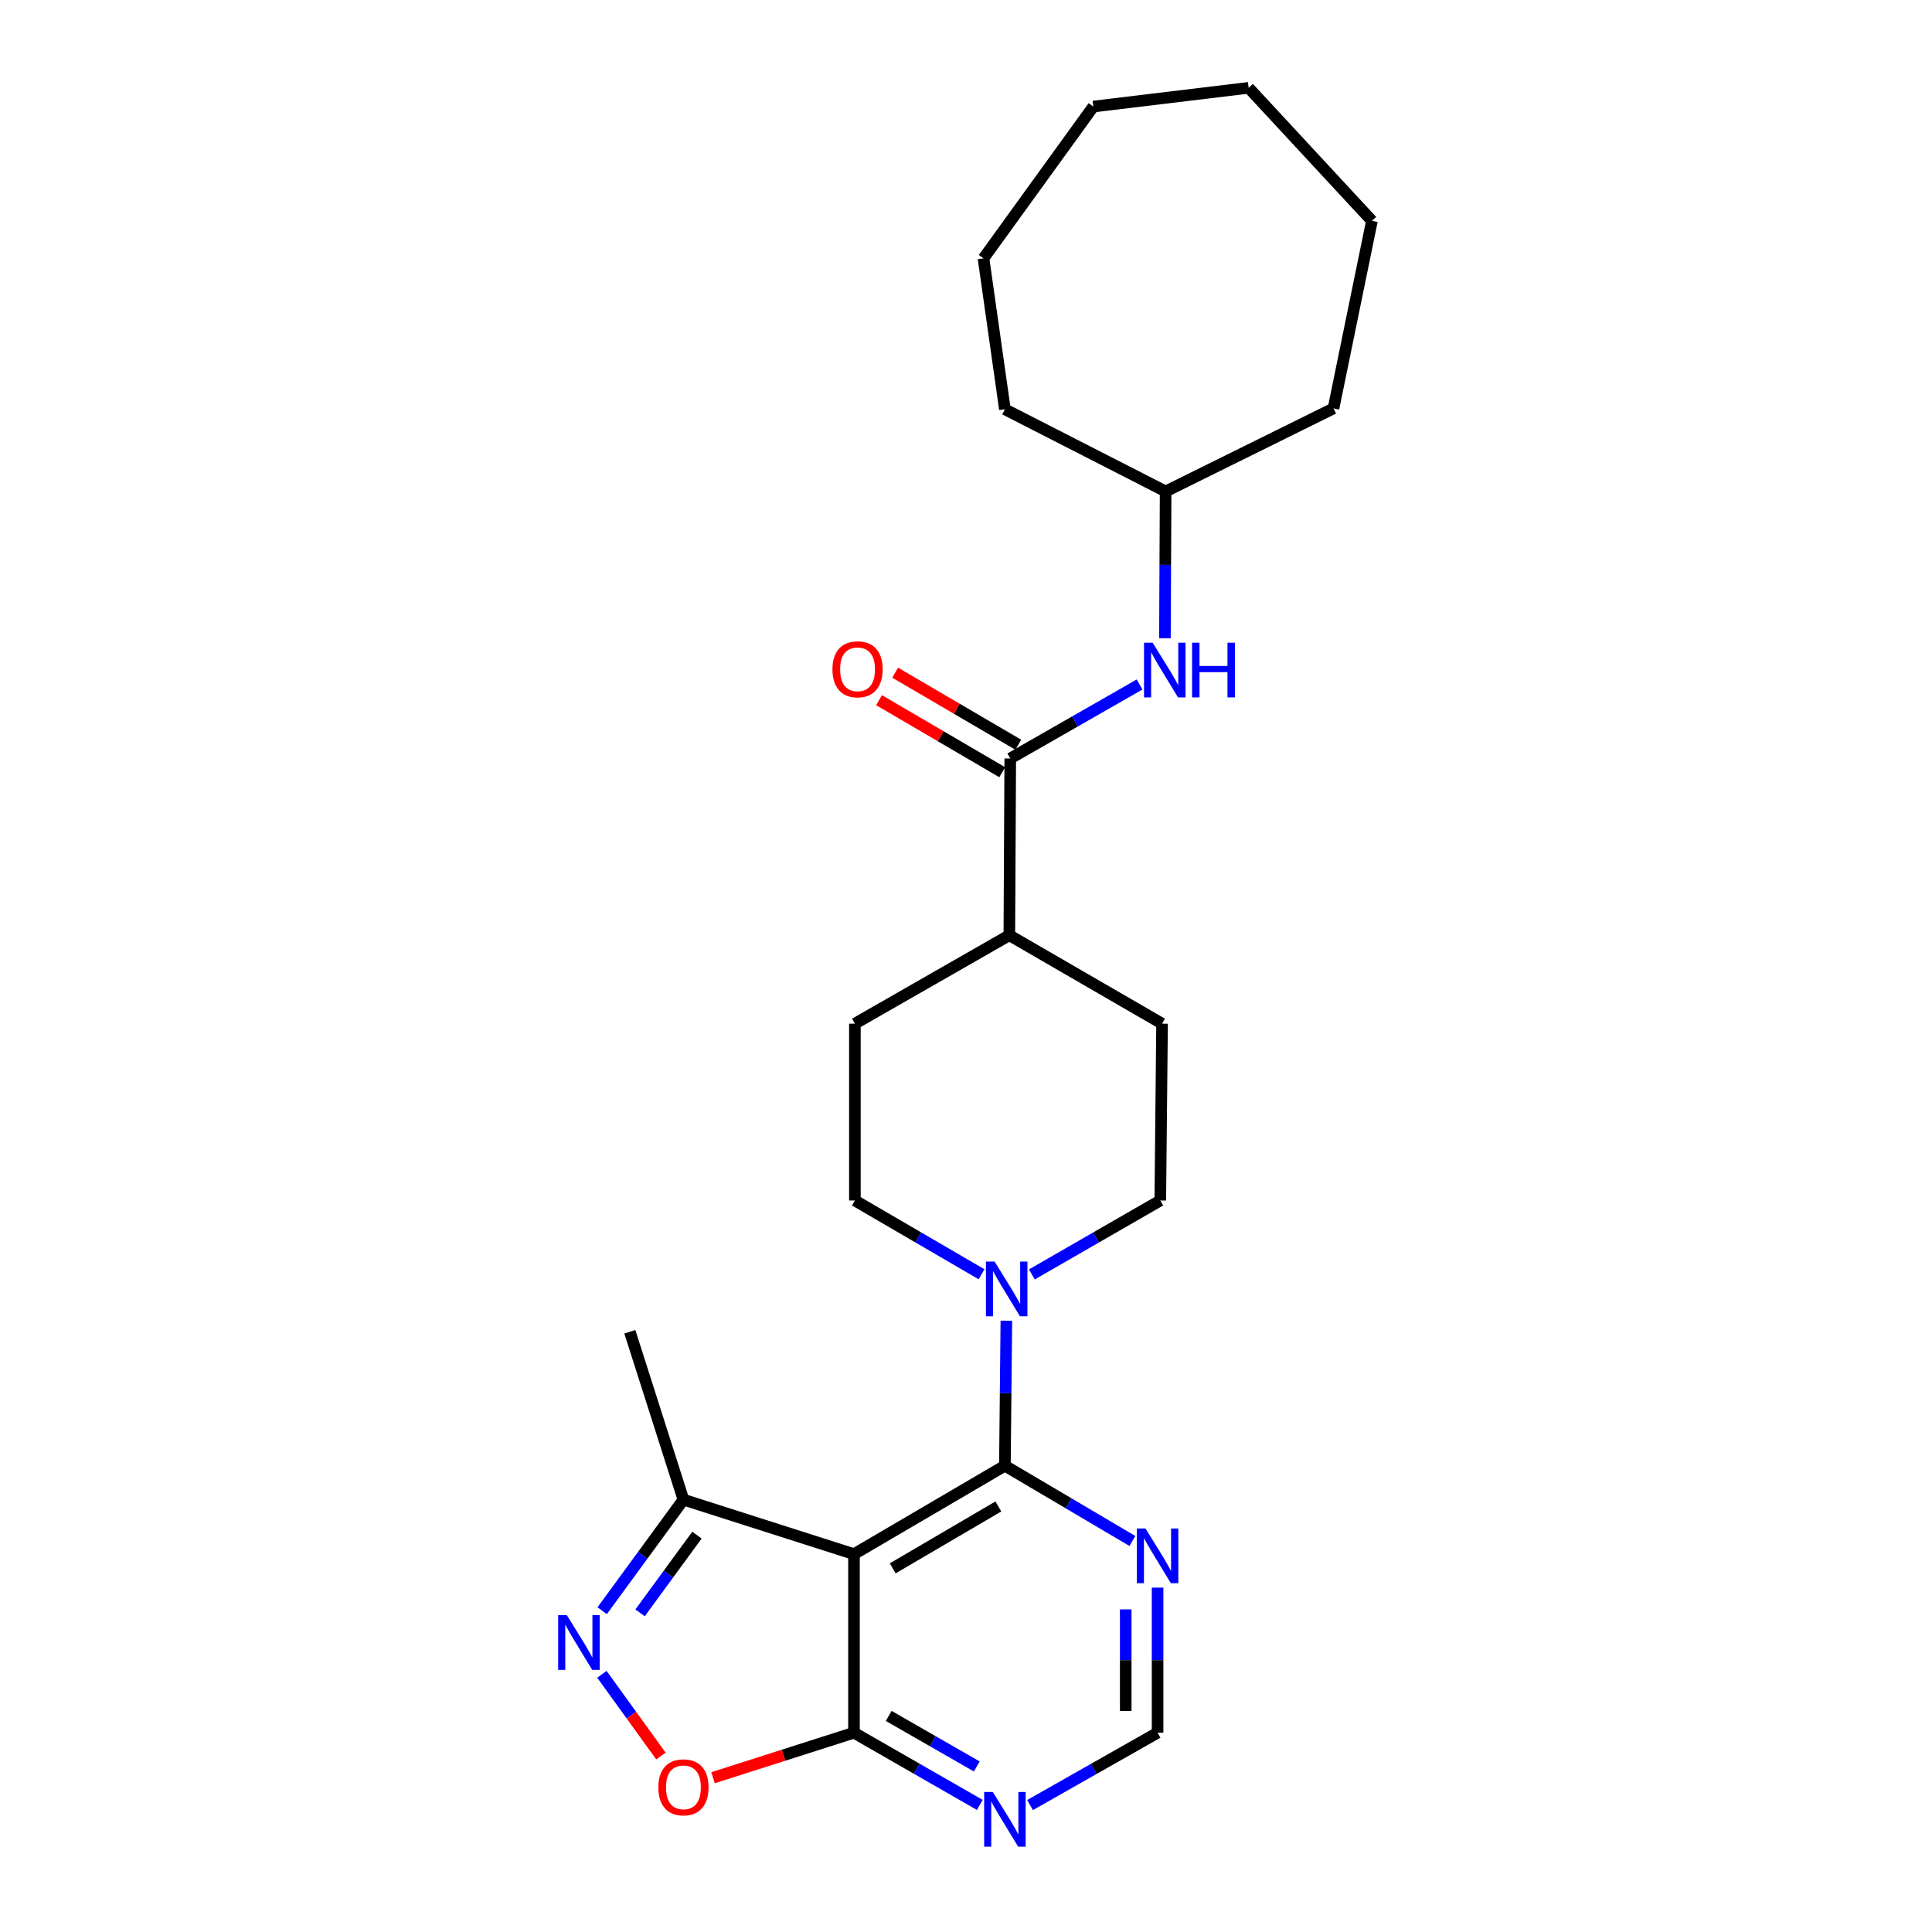 <?xml version='1.0' encoding='iso-8859-1'?>
<svg version='1.1' baseProfile='full'
              xmlns='http://www.w3.org/2000/svg'
                      xmlns:rdkit='http://www.rdkit.org/xml'
                      xmlns:xlink='http://www.w3.org/1999/xlink'
                  xml:space='preserve'
width='1000px' height='1000px' viewBox='0 0 1000 1000'>
<!-- END OF HEADER -->
<rect style='opacity:1.0;fill:#FFFFFF;stroke:none' width='1000' height='1000' x='0' y='0'> </rect>
<path class='bond-0' d='M 442.018,804.417 L 520.132,758.646' style='fill:none;fill-rule:evenodd;stroke:#000000;stroke-width:6px;stroke-linecap:butt;stroke-linejoin:miter;stroke-opacity:1' />
<path class='bond-0' d='M 462.07,811.777 L 516.75,779.737' style='fill:none;fill-rule:evenodd;stroke:#000000;stroke-width:6px;stroke-linecap:butt;stroke-linejoin:miter;stroke-opacity:1' />
<path class='bond-3' d='M 442.018,804.417 L 442.018,896.848' style='fill:none;fill-rule:evenodd;stroke:#000000;stroke-width:6px;stroke-linecap:butt;stroke-linejoin:miter;stroke-opacity:1' />
<path class='bond-6' d='M 442.018,804.417 L 353.746,776.215' style='fill:none;fill-rule:evenodd;stroke:#000000;stroke-width:6px;stroke-linecap:butt;stroke-linejoin:miter;stroke-opacity:1' />
<path class='bond-2' d='M 520.132,758.646 L 520.511,721.118' style='fill:none;fill-rule:evenodd;stroke:#000000;stroke-width:6px;stroke-linecap:butt;stroke-linejoin:miter;stroke-opacity:1' />
<path class='bond-2' d='M 520.511,721.118 L 520.891,683.589' style='fill:none;fill-rule:evenodd;stroke:#0000FF;stroke-width:6px;stroke-linecap:butt;stroke-linejoin:miter;stroke-opacity:1' />
<path class='bond-7' d='M 520.132,758.646 L 553.129,778.128' style='fill:none;fill-rule:evenodd;stroke:#000000;stroke-width:6px;stroke-linecap:butt;stroke-linejoin:miter;stroke-opacity:1' />
<path class='bond-7' d='M 553.129,778.128 L 586.127,797.61' style='fill:none;fill-rule:evenodd;stroke:#0000FF;stroke-width:6px;stroke-linecap:butt;stroke-linejoin:miter;stroke-opacity:1' />
<path class='bond-1' d='M 311.685,833.701 L 332.715,804.958' style='fill:none;fill-rule:evenodd;stroke:#0000FF;stroke-width:6px;stroke-linecap:butt;stroke-linejoin:miter;stroke-opacity:1' />
<path class='bond-1' d='M 332.715,804.958 L 353.746,776.215' style='fill:none;fill-rule:evenodd;stroke:#000000;stroke-width:6px;stroke-linecap:butt;stroke-linejoin:miter;stroke-opacity:1' />
<path class='bond-1' d='M 331.3,834.814 L 346.022,814.694' style='fill:none;fill-rule:evenodd;stroke:#0000FF;stroke-width:6px;stroke-linecap:butt;stroke-linejoin:miter;stroke-opacity:1' />
<path class='bond-1' d='M 346.022,814.694 L 360.743,794.573' style='fill:none;fill-rule:evenodd;stroke:#000000;stroke-width:6px;stroke-linecap:butt;stroke-linejoin:miter;stroke-opacity:1' />
<path class='bond-25' d='M 311.546,866.621 L 326.823,887.77' style='fill:none;fill-rule:evenodd;stroke:#0000FF;stroke-width:6px;stroke-linecap:butt;stroke-linejoin:miter;stroke-opacity:1' />
<path class='bond-25' d='M 326.823,887.77 L 342.1,908.92' style='fill:none;fill-rule:evenodd;stroke:#FF0000;stroke-width:6px;stroke-linecap:butt;stroke-linejoin:miter;stroke-opacity:1' />
<path class='bond-12' d='M 534.09,659.638 L 567.327,640.504' style='fill:none;fill-rule:evenodd;stroke:#0000FF;stroke-width:6px;stroke-linecap:butt;stroke-linejoin:miter;stroke-opacity:1' />
<path class='bond-12' d='M 567.327,640.504 L 600.563,621.37' style='fill:none;fill-rule:evenodd;stroke:#000000;stroke-width:6px;stroke-linecap:butt;stroke-linejoin:miter;stroke-opacity:1' />
<path class='bond-13' d='M 508.044,659.56 L 475.269,640.465' style='fill:none;fill-rule:evenodd;stroke:#0000FF;stroke-width:6px;stroke-linecap:butt;stroke-linejoin:miter;stroke-opacity:1' />
<path class='bond-13' d='M 475.269,640.465 L 442.494,621.37' style='fill:none;fill-rule:evenodd;stroke:#000000;stroke-width:6px;stroke-linecap:butt;stroke-linejoin:miter;stroke-opacity:1' />
<path class='bond-4' d='M 442.018,896.848 L 405.54,908.498' style='fill:none;fill-rule:evenodd;stroke:#000000;stroke-width:6px;stroke-linecap:butt;stroke-linejoin:miter;stroke-opacity:1' />
<path class='bond-4' d='M 405.54,908.498 L 369.063,920.149' style='fill:none;fill-rule:evenodd;stroke:#FF0000;stroke-width:6px;stroke-linecap:butt;stroke-linejoin:miter;stroke-opacity:1' />
<path class='bond-8' d='M 442.018,896.848 L 474.579,915.534' style='fill:none;fill-rule:evenodd;stroke:#000000;stroke-width:6px;stroke-linecap:butt;stroke-linejoin:miter;stroke-opacity:1' />
<path class='bond-8' d='M 474.579,915.534 L 507.14,934.22' style='fill:none;fill-rule:evenodd;stroke:#0000FF;stroke-width:6px;stroke-linecap:butt;stroke-linejoin:miter;stroke-opacity:1' />
<path class='bond-8' d='M 459.993,888.154 L 482.785,901.234' style='fill:none;fill-rule:evenodd;stroke:#000000;stroke-width:6px;stroke-linecap:butt;stroke-linejoin:miter;stroke-opacity:1' />
<path class='bond-8' d='M 482.785,901.234 L 505.578,914.314' style='fill:none;fill-rule:evenodd;stroke:#0000FF;stroke-width:6px;stroke-linecap:butt;stroke-linejoin:miter;stroke-opacity:1' />
<path class='bond-5' d='M 522.907,392.588 L 522.431,484.085' style='fill:none;fill-rule:evenodd;stroke:#000000;stroke-width:6px;stroke-linecap:butt;stroke-linejoin:miter;stroke-opacity:1' />
<path class='bond-9' d='M 522.907,392.588 L 556.372,373.439' style='fill:none;fill-rule:evenodd;stroke:#000000;stroke-width:6px;stroke-linecap:butt;stroke-linejoin:miter;stroke-opacity:1' />
<path class='bond-9' d='M 556.372,373.439 L 589.837,354.29' style='fill:none;fill-rule:evenodd;stroke:#0000FF;stroke-width:6px;stroke-linecap:butt;stroke-linejoin:miter;stroke-opacity:1' />
<path class='bond-14' d='M 527.07,385.473 L 495.195,366.826' style='fill:none;fill-rule:evenodd;stroke:#000000;stroke-width:6px;stroke-linecap:butt;stroke-linejoin:miter;stroke-opacity:1' />
<path class='bond-14' d='M 495.195,366.826 L 463.32,348.179' style='fill:none;fill-rule:evenodd;stroke:#FF0000;stroke-width:6px;stroke-linecap:butt;stroke-linejoin:miter;stroke-opacity:1' />
<path class='bond-14' d='M 518.744,399.704 L 486.87,381.057' style='fill:none;fill-rule:evenodd;stroke:#000000;stroke-width:6px;stroke-linecap:butt;stroke-linejoin:miter;stroke-opacity:1' />
<path class='bond-14' d='M 486.87,381.057 L 454.995,362.41' style='fill:none;fill-rule:evenodd;stroke:#FF0000;stroke-width:6px;stroke-linecap:butt;stroke-linejoin:miter;stroke-opacity:1' />
<path class='bond-18' d='M 353.746,776.215 L 326.001,689.317' style='fill:none;fill-rule:evenodd;stroke:#000000;stroke-width:6px;stroke-linecap:butt;stroke-linejoin:miter;stroke-opacity:1' />
<path class='bond-26' d='M 599.162,821.754 L 599.162,859.301' style='fill:none;fill-rule:evenodd;stroke:#0000FF;stroke-width:6px;stroke-linecap:butt;stroke-linejoin:miter;stroke-opacity:1' />
<path class='bond-26' d='M 599.162,859.301 L 599.162,896.848' style='fill:none;fill-rule:evenodd;stroke:#000000;stroke-width:6px;stroke-linecap:butt;stroke-linejoin:miter;stroke-opacity:1' />
<path class='bond-26' d='M 582.674,833.018 L 582.674,859.301' style='fill:none;fill-rule:evenodd;stroke:#0000FF;stroke-width:6px;stroke-linecap:butt;stroke-linejoin:miter;stroke-opacity:1' />
<path class='bond-26' d='M 582.674,859.301 L 582.674,885.584' style='fill:none;fill-rule:evenodd;stroke:#000000;stroke-width:6px;stroke-linecap:butt;stroke-linejoin:miter;stroke-opacity:1' />
<path class='bond-10' d='M 533.143,934.295 L 566.152,915.571' style='fill:none;fill-rule:evenodd;stroke:#0000FF;stroke-width:6px;stroke-linecap:butt;stroke-linejoin:miter;stroke-opacity:1' />
<path class='bond-10' d='M 566.152,915.571 L 599.162,896.848' style='fill:none;fill-rule:evenodd;stroke:#000000;stroke-width:6px;stroke-linecap:butt;stroke-linejoin:miter;stroke-opacity:1' />
<path class='bond-17' d='M 602.96,330.355 L 603.145,292.362' style='fill:none;fill-rule:evenodd;stroke:#0000FF;stroke-width:6px;stroke-linecap:butt;stroke-linejoin:miter;stroke-opacity:1' />
<path class='bond-17' d='M 603.145,292.362 L 603.329,254.369' style='fill:none;fill-rule:evenodd;stroke:#000000;stroke-width:6px;stroke-linecap:butt;stroke-linejoin:miter;stroke-opacity:1' />
<path class='bond-11' d='M 522.431,484.085 L 442.494,529.846' style='fill:none;fill-rule:evenodd;stroke:#000000;stroke-width:6px;stroke-linecap:butt;stroke-linejoin:miter;stroke-opacity:1' />
<path class='bond-27' d='M 522.431,484.085 L 601.479,529.846' style='fill:none;fill-rule:evenodd;stroke:#000000;stroke-width:6px;stroke-linecap:butt;stroke-linejoin:miter;stroke-opacity:1' />
<path class='bond-15' d='M 600.563,621.37 L 601.479,529.846' style='fill:none;fill-rule:evenodd;stroke:#000000;stroke-width:6px;stroke-linecap:butt;stroke-linejoin:miter;stroke-opacity:1' />
<path class='bond-16' d='M 442.494,621.37 L 442.494,529.846' style='fill:none;fill-rule:evenodd;stroke:#000000;stroke-width:6px;stroke-linecap:butt;stroke-linejoin:miter;stroke-opacity:1' />
<path class='bond-19' d='M 603.329,254.369 L 690.218,211.382' style='fill:none;fill-rule:evenodd;stroke:#000000;stroke-width:6px;stroke-linecap:butt;stroke-linejoin:miter;stroke-opacity:1' />
<path class='bond-20' d='M 603.329,254.369 L 520.132,211.84' style='fill:none;fill-rule:evenodd;stroke:#000000;stroke-width:6px;stroke-linecap:butt;stroke-linejoin:miter;stroke-opacity:1' />
<path class='bond-21' d='M 690.218,211.382 L 710.113,114.308' style='fill:none;fill-rule:evenodd;stroke:#000000;stroke-width:6px;stroke-linecap:butt;stroke-linejoin:miter;stroke-opacity:1' />
<path class='bond-22' d='M 520.132,211.84 L 509.058,133.736' style='fill:none;fill-rule:evenodd;stroke:#000000;stroke-width:6px;stroke-linecap:butt;stroke-linejoin:miter;stroke-opacity:1' />
<path class='bond-23' d='M 710.113,114.308 L 646.297,45.455' style='fill:none;fill-rule:evenodd;stroke:#000000;stroke-width:6px;stroke-linecap:butt;stroke-linejoin:miter;stroke-opacity:1' />
<path class='bond-24' d='M 509.058,133.736 L 565.894,55.155' style='fill:none;fill-rule:evenodd;stroke:#000000;stroke-width:6px;stroke-linecap:butt;stroke-linejoin:miter;stroke-opacity:1' />
<path class='bond-28' d='M 646.297,45.455 L 565.894,55.155' style='fill:none;fill-rule:evenodd;stroke:#000000;stroke-width:6px;stroke-linecap:butt;stroke-linejoin:miter;stroke-opacity:1' />
<path  class='atom-2' d='M 293.389 835.992
L 302.669 850.992
Q 303.589 852.472, 305.069 855.152
Q 306.549 857.832, 306.629 857.992
L 306.629 835.992
L 310.389 835.992
L 310.389 864.312
L 306.509 864.312
L 296.549 847.912
Q 295.389 845.992, 294.149 843.792
Q 292.949 841.592, 292.589 840.912
L 292.589 864.312
L 288.909 864.312
L 288.909 835.992
L 293.389 835.992
' fill='#0000FF'/>
<path  class='atom-3' d='M 514.797 652.981
L 524.077 667.981
Q 524.997 669.461, 526.477 672.141
Q 527.957 674.821, 528.037 674.981
L 528.037 652.981
L 531.797 652.981
L 531.797 681.301
L 527.917 681.301
L 517.957 664.901
Q 516.797 662.981, 515.557 660.781
Q 514.357 658.581, 513.997 657.901
L 513.997 681.301
L 510.317 681.301
L 510.317 652.981
L 514.797 652.981
' fill='#0000FF'/>
<path  class='atom-5' d='M 340.746 925.121
Q 340.746 918.321, 344.106 914.521
Q 347.466 910.721, 353.746 910.721
Q 360.026 910.721, 363.386 914.521
Q 366.746 918.321, 366.746 925.121
Q 366.746 932.001, 363.346 935.921
Q 359.946 939.801, 353.746 939.801
Q 347.506 939.801, 344.106 935.921
Q 340.746 932.041, 340.746 925.121
M 353.746 936.601
Q 358.066 936.601, 360.386 933.721
Q 362.746 930.801, 362.746 925.121
Q 362.746 919.561, 360.386 916.761
Q 358.066 913.921, 353.746 913.921
Q 349.426 913.921, 347.066 916.721
Q 344.746 919.521, 344.746 925.121
Q 344.746 930.841, 347.066 933.721
Q 349.426 936.601, 353.746 936.601
' fill='#FF0000'/>
<path  class='atom-8' d='M 592.902 791.146
L 602.182 806.146
Q 603.102 807.626, 604.582 810.306
Q 606.062 812.986, 606.142 813.146
L 606.142 791.146
L 609.902 791.146
L 609.902 819.466
L 606.022 819.466
L 596.062 803.066
Q 594.902 801.146, 593.662 798.946
Q 592.462 796.746, 592.102 796.066
L 592.102 819.466
L 588.422 819.466
L 588.422 791.146
L 592.902 791.146
' fill='#0000FF'/>
<path  class='atom-9' d='M 513.872 927.515
L 523.152 942.515
Q 524.072 943.995, 525.552 946.675
Q 527.032 949.355, 527.112 949.515
L 527.112 927.515
L 530.872 927.515
L 530.872 955.835
L 526.992 955.835
L 517.032 939.435
Q 515.872 937.515, 514.632 935.315
Q 513.432 933.115, 513.072 932.435
L 513.072 955.835
L 509.392 955.835
L 509.392 927.515
L 513.872 927.515
' fill='#0000FF'/>
<path  class='atom-10' d='M 596.62 332.667
L 605.9 347.667
Q 606.82 349.147, 608.3 351.827
Q 609.78 354.507, 609.86 354.667
L 609.86 332.667
L 613.62 332.667
L 613.62 360.987
L 609.74 360.987
L 599.78 344.587
Q 598.62 342.667, 597.38 340.467
Q 596.18 338.267, 595.82 337.587
L 595.82 360.987
L 592.14 360.987
L 592.14 332.667
L 596.62 332.667
' fill='#0000FF'/>
<path  class='atom-10' d='M 617.02 332.667
L 620.86 332.667
L 620.86 344.707
L 635.34 344.707
L 635.34 332.667
L 639.18 332.667
L 639.18 360.987
L 635.34 360.987
L 635.34 347.907
L 620.86 347.907
L 620.86 360.987
L 617.02 360.987
L 617.02 332.667
' fill='#0000FF'/>
<path  class='atom-15' d='M 430.868 346.43
Q 430.868 339.63, 434.228 335.83
Q 437.588 332.03, 443.868 332.03
Q 450.148 332.03, 453.508 335.83
Q 456.868 339.63, 456.868 346.43
Q 456.868 353.31, 453.468 357.23
Q 450.068 361.11, 443.868 361.11
Q 437.628 361.11, 434.228 357.23
Q 430.868 353.35, 430.868 346.43
M 443.868 357.91
Q 448.188 357.91, 450.508 355.03
Q 452.868 352.11, 452.868 346.43
Q 452.868 340.87, 450.508 338.07
Q 448.188 335.23, 443.868 335.23
Q 439.548 335.23, 437.188 338.03
Q 434.868 340.83, 434.868 346.43
Q 434.868 352.15, 437.188 355.03
Q 439.548 357.91, 443.868 357.91
' fill='#FF0000'/>
</svg>

